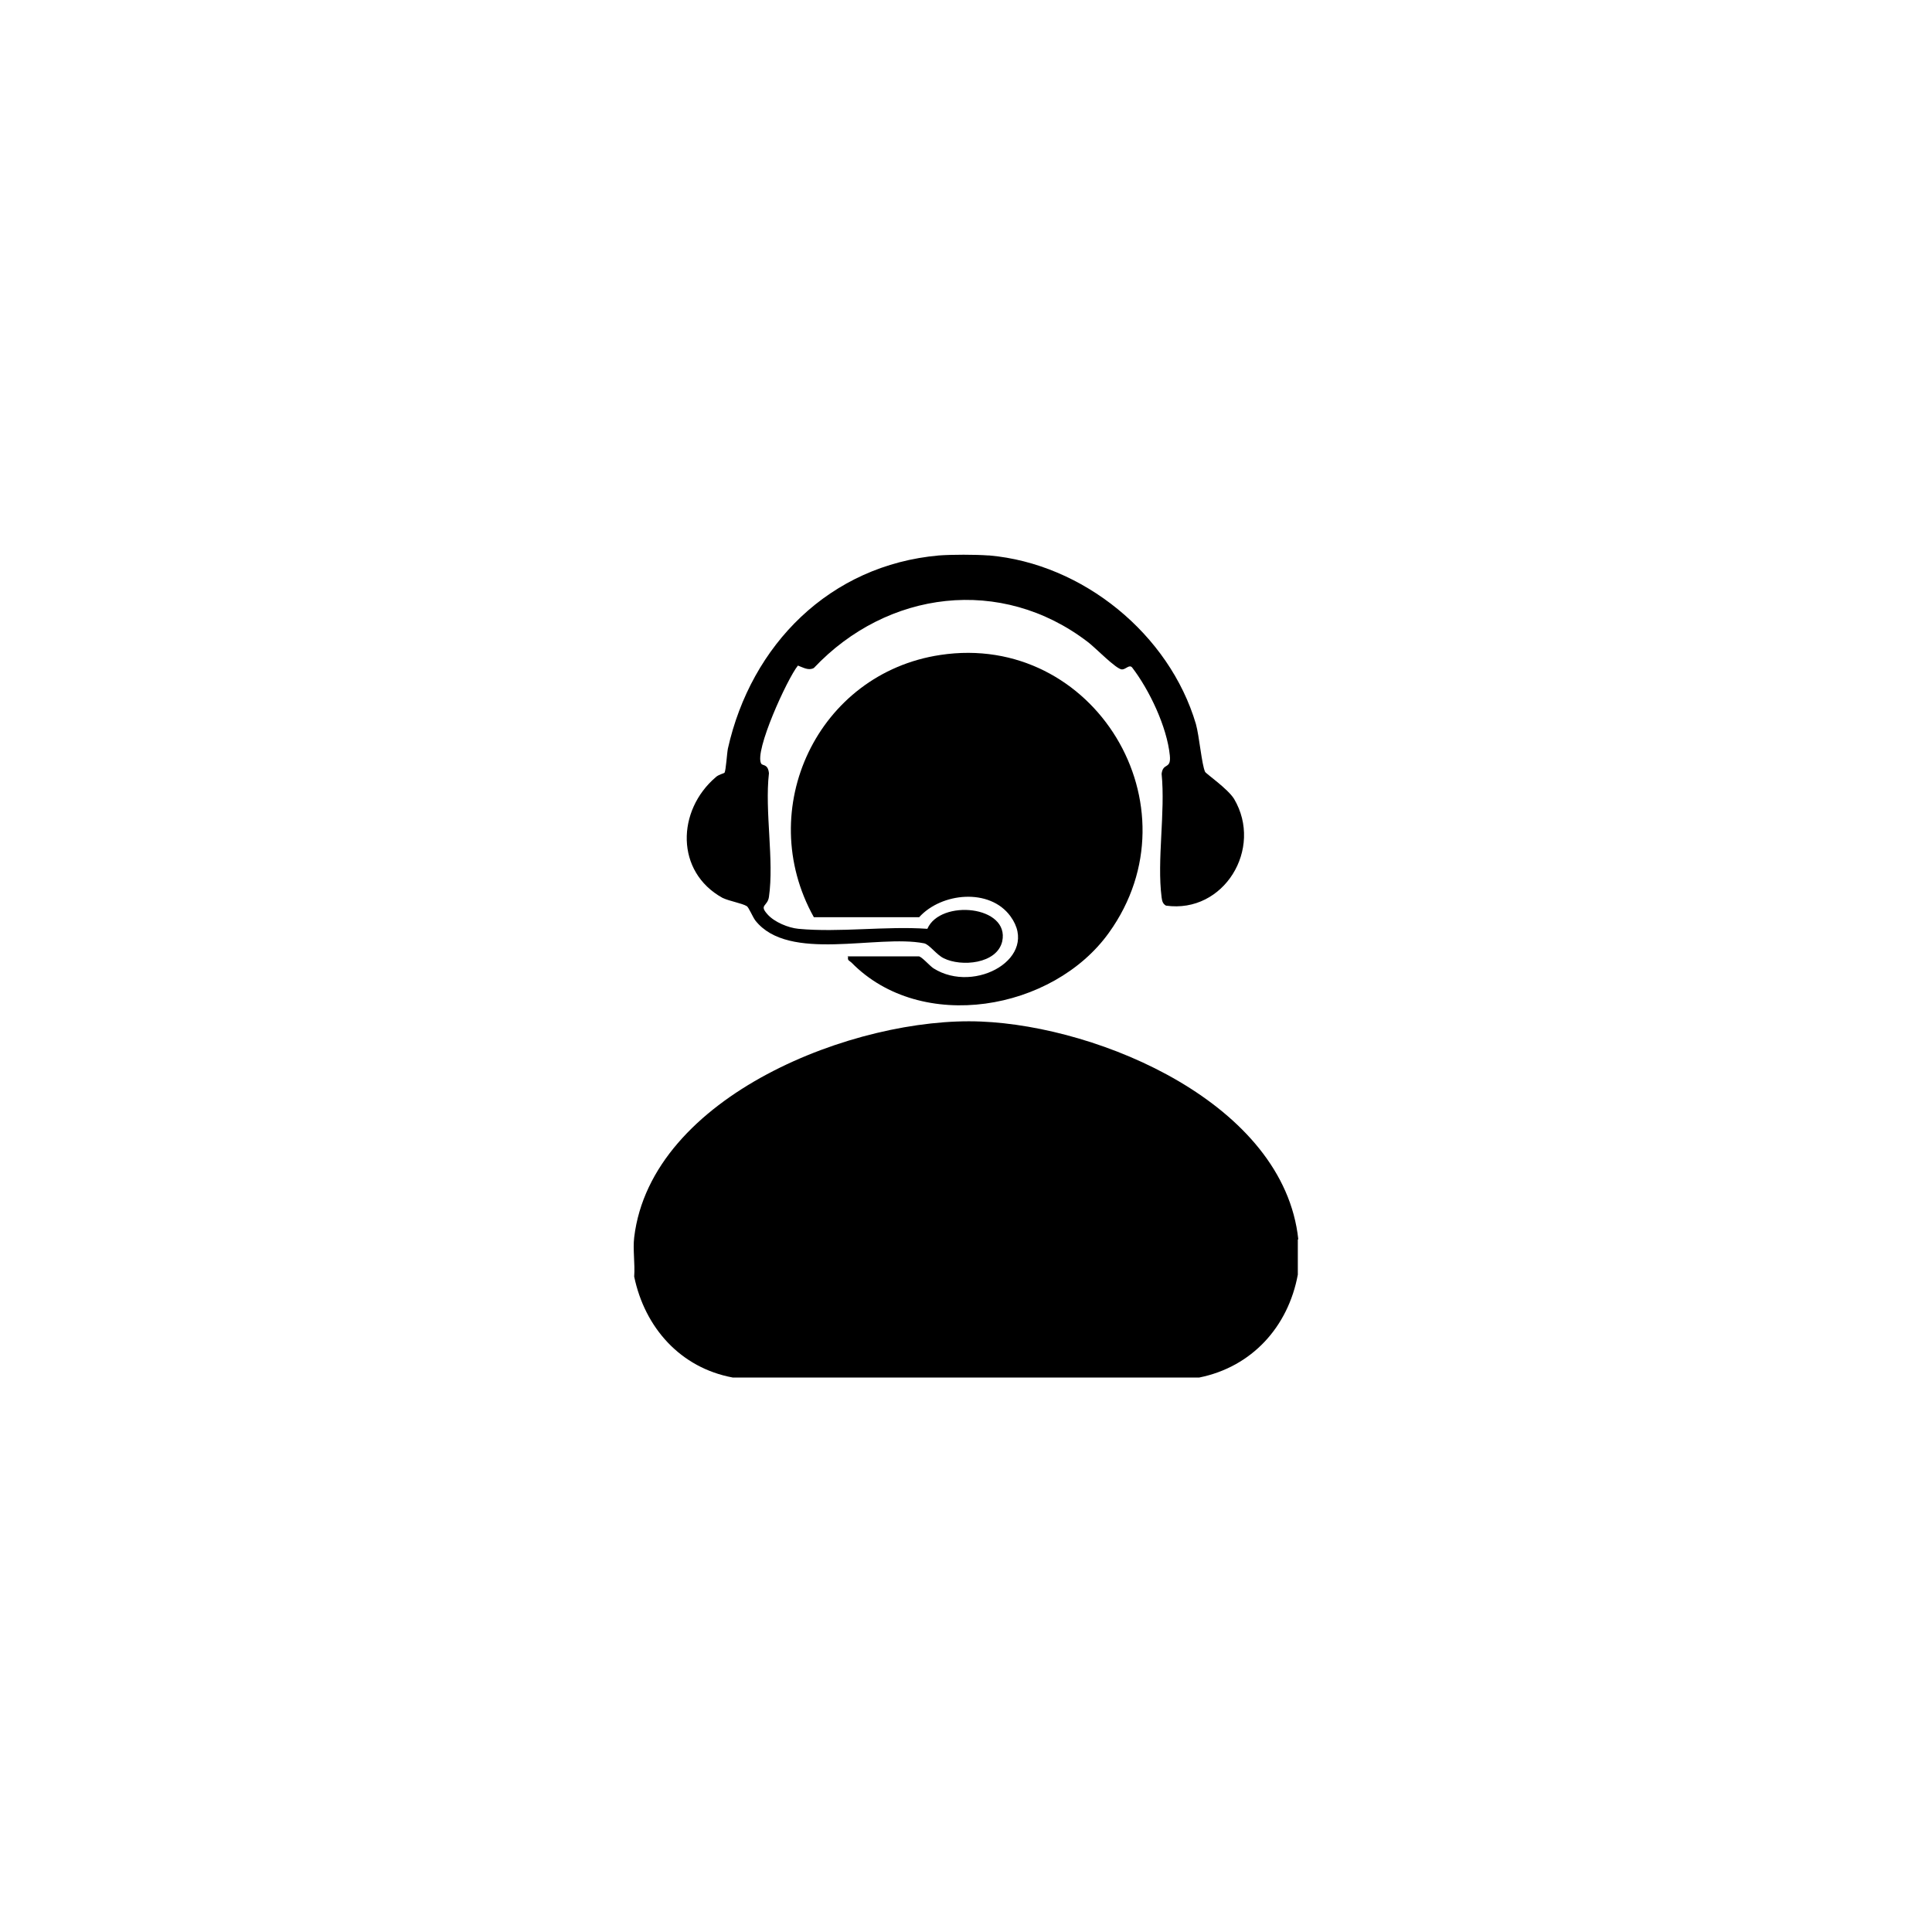 <svg viewBox="0 0 40 40" version="1.1" xmlns="http://www.w3.org/2000/svg" id="Layer_1">
  
  <path d="M26.87,25.67v.72c-.2,1.08-.95,1.91-2.04,2.13h-9.66c-1.08-.2-1.82-1.03-2.04-2.09.02-.26-.03-.56,0-.81.35-2.94,4.59-4.58,7.18-4.47,2.47.1,6.27,1.7,6.57,4.51h-.01Z"></path>
  <path d="M20.48,11.5c1.94.17,3.73,1.63,4.28,3.49.07.25.12.84.19.99.02.04.47.35.6.56.61,1.03-.21,2.38-1.41,2.21-.07-.04-.08-.1-.09-.17-.1-.77.08-1.76,0-2.56.03-.24.2-.08.17-.38-.06-.59-.42-1.35-.78-1.82-.06-.07-.13.04-.21.04-.12,0-.56-.46-.71-.57-1.79-1.37-4.15-1.07-5.67.54-.11.06-.22-.01-.33-.05-.22.27-.91,1.78-.76,2.03.03.05.14,0,.16.2-.09.79.11,1.8,0,2.56-.03.2-.21.16-.03.36.14.16.43.28.64.3.85.08,1.81-.06,2.67,0,.27-.62,1.71-.48,1.55.26-.11.47-.85.53-1.21.35-.15-.07-.3-.29-.41-.31-.97-.19-2.8.4-3.49-.47-.06-.08-.14-.28-.18-.3-.1-.06-.35-.1-.5-.17-.98-.54-.95-1.81-.14-2.5.05-.05.17-.08.18-.09.03-.05.05-.4.07-.5.48-2.15,2.11-3.8,4.37-4,.27-.02.75-.02,1.02,0h.02Z"></path>
  <path d="M17.55,19.8h1.47c.06,0,.23.2.31.25.86.54,2.21-.23,1.59-1.08-.43-.59-1.43-.49-1.89.02h-2.18c-1.25-2.24.08-5.05,2.62-5.43,3.18-.48,5.37,3.13,3.49,5.75-1.16,1.62-3.89,2.09-5.33.62-.04-.04-.09-.04-.07-.12h-.01Z"></path>
</svg>